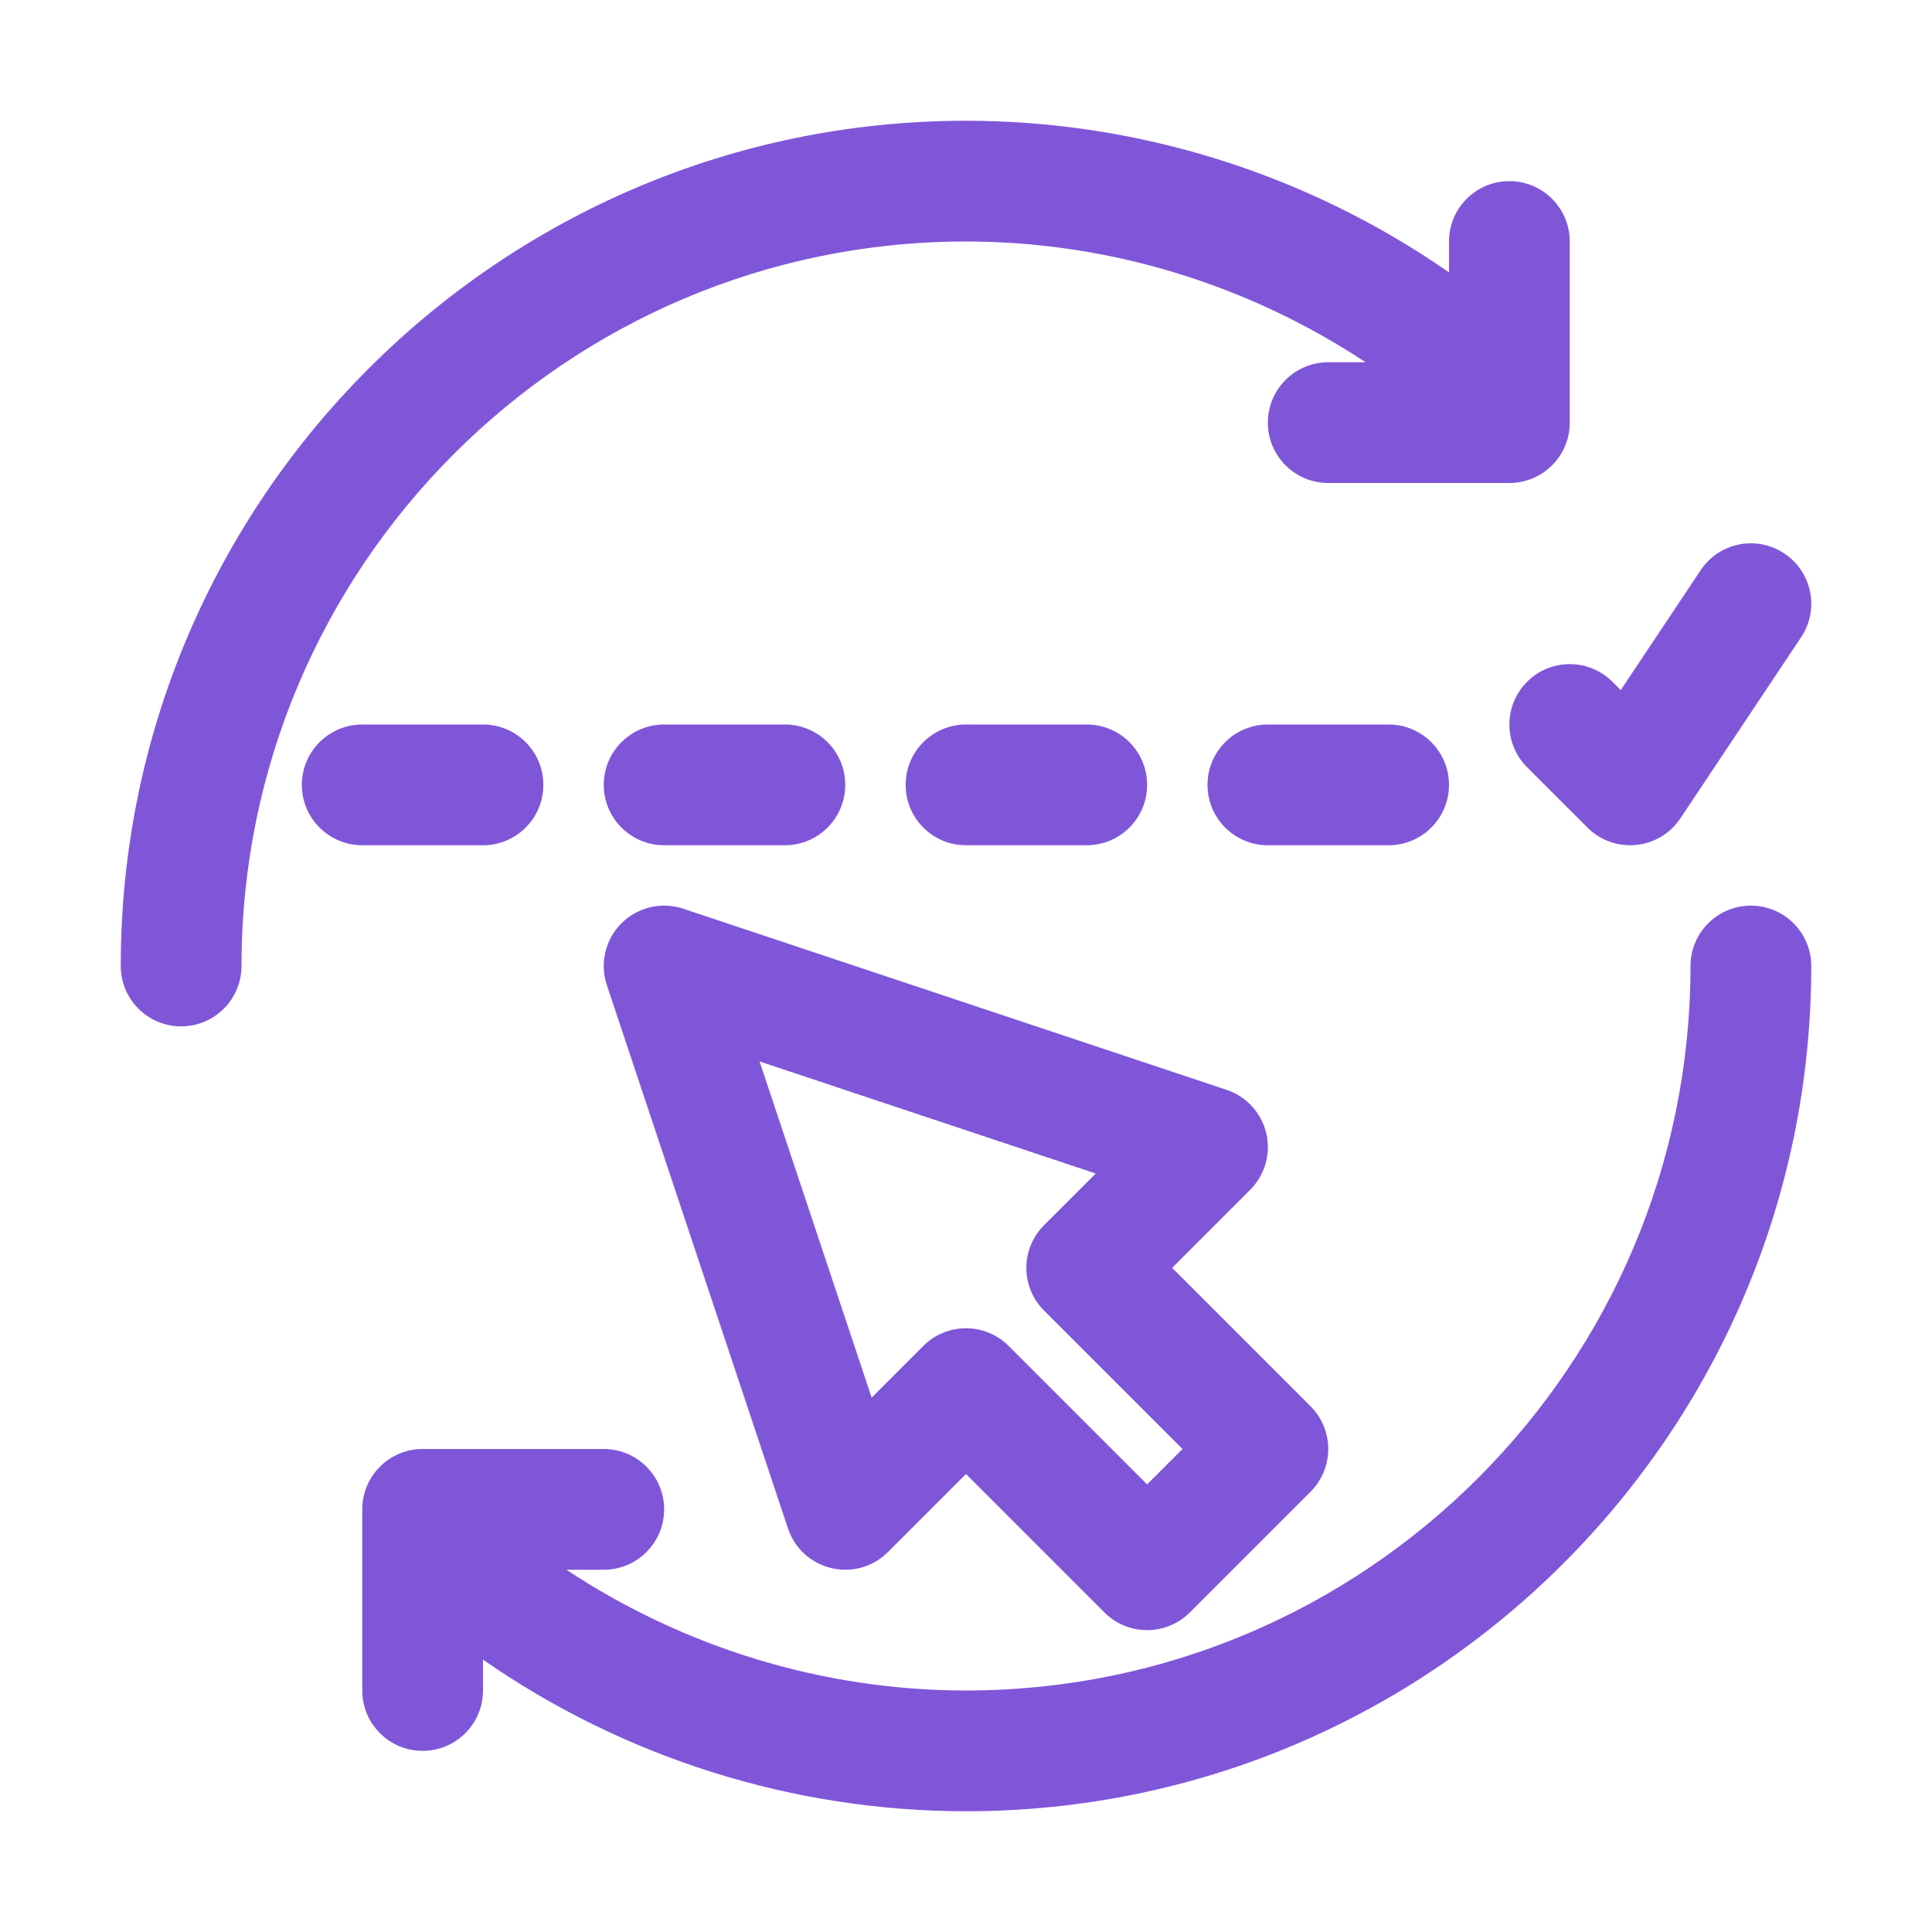 <svg width="58" height="58" viewBox="0 0 58 58" fill="none" xmlns="http://www.w3.org/2000/svg">
<path d="M52.562 27.188C51.561 27.188 50.75 27.999 50.75 29C50.75 40.993 40.994 50.75 29 50.75C24.721 50.75 20.546 49.467 17.005 47.125H18.125C19.127 47.125 19.938 46.313 19.938 45.312C19.938 44.312 19.127 43.5 18.125 43.5H12.688C11.686 43.5 10.875 44.312 10.875 45.312V50.75C10.875 51.751 11.686 52.562 12.688 52.562C13.689 52.562 14.5 51.751 14.5 50.75V49.823C18.735 52.77 23.807 54.375 29 54.375C42.992 54.375 54.375 42.992 54.375 29C54.375 27.999 53.564 27.188 52.562 27.188Z" fill="#8056D9"/>
<path d="M29 7.25C33.279 7.25 37.454 8.533 40.995 10.875H39.875C38.873 10.875 38.062 11.687 38.062 12.688C38.062 13.688 38.873 14.5 39.875 14.5H45.312C46.314 14.5 47.125 13.688 47.125 12.688V7.25C47.125 6.249 46.314 5.438 45.312 5.438C44.311 5.438 43.5 6.249 43.5 7.25V8.177C39.265 5.231 34.193 3.625 29 3.625C15.008 3.625 3.625 15.008 3.625 29C3.625 30.001 4.436 30.812 5.438 30.812C6.439 30.812 7.25 30.001 7.25 29C7.25 17.007 17.006 7.25 29 7.25Z" fill="#8056D9"/>
<path d="M23.656 45.886C23.854 46.482 24.346 46.932 24.959 47.076C25.571 47.221 26.214 47.039 26.656 46.594L29 44.251L33.156 48.407C33.51 48.761 33.973 48.938 34.437 48.938C34.901 48.938 35.365 48.761 35.719 48.407L39.344 44.782C40.052 44.074 40.052 42.926 39.344 42.218L35.188 38.062L37.531 35.719C37.975 35.275 38.158 34.632 38.014 34.021C37.869 33.41 37.42 32.917 36.823 32.718L20.511 27.28C19.859 27.063 19.141 27.234 18.656 27.718C18.171 28.203 18.001 28.922 18.218 29.573L23.656 45.886ZM32.894 35.23L31.343 36.781C30.635 37.489 30.635 38.636 31.343 39.344L35.499 43.5L34.437 44.562L30.281 40.406C29.927 40.052 29.463 39.875 29 39.875C28.536 39.875 28.072 40.052 27.718 40.406L26.168 41.957L22.803 31.866L32.894 35.23Z" fill="#8056D9"/>
<path d="M14.5 25.375C15.502 25.375 16.312 24.563 16.312 23.562C16.312 22.562 15.502 21.75 14.5 21.75H10.875C9.873 21.75 9.062 22.562 9.062 23.562C9.062 24.563 9.873 25.375 10.875 25.375H14.5Z" fill="#8056D9"/>
<path d="M23.562 25.375C24.564 25.375 25.375 24.563 25.375 23.562C25.375 22.562 24.564 21.75 23.562 21.75H19.938C18.936 21.75 18.125 22.562 18.125 23.562C18.125 24.563 18.936 25.375 19.938 25.375H23.562Z" fill="#8056D9"/>
<path d="M32.625 25.375C33.627 25.375 34.438 24.563 34.438 23.562C34.438 22.562 33.627 21.75 32.625 21.75H29C27.998 21.75 27.188 22.562 27.188 23.562C27.188 24.563 27.998 25.375 29 25.375H32.625Z" fill="#8056D9"/>
<path d="M43.5 23.562C43.5 22.562 42.689 21.75 41.688 21.75H38.062C37.061 21.75 36.25 22.562 36.25 23.562C36.25 24.563 37.061 25.375 38.062 25.375H41.688C42.689 25.375 43.5 24.563 43.5 23.562Z" fill="#8056D9"/>
<path d="M45.843 20.468C45.136 21.177 45.136 22.323 45.843 23.032L47.656 24.844C47.998 25.186 48.46 25.375 48.938 25.375C48.996 25.375 49.056 25.372 49.116 25.366C49.656 25.313 50.145 25.02 50.446 24.568L54.071 19.13C54.626 18.298 54.402 17.172 53.568 16.617C52.731 16.058 51.607 16.287 51.054 17.12L48.656 20.717L48.407 20.468C47.699 19.761 46.551 19.761 45.843 20.468Z" fill="#8056D9"/>
</svg>
